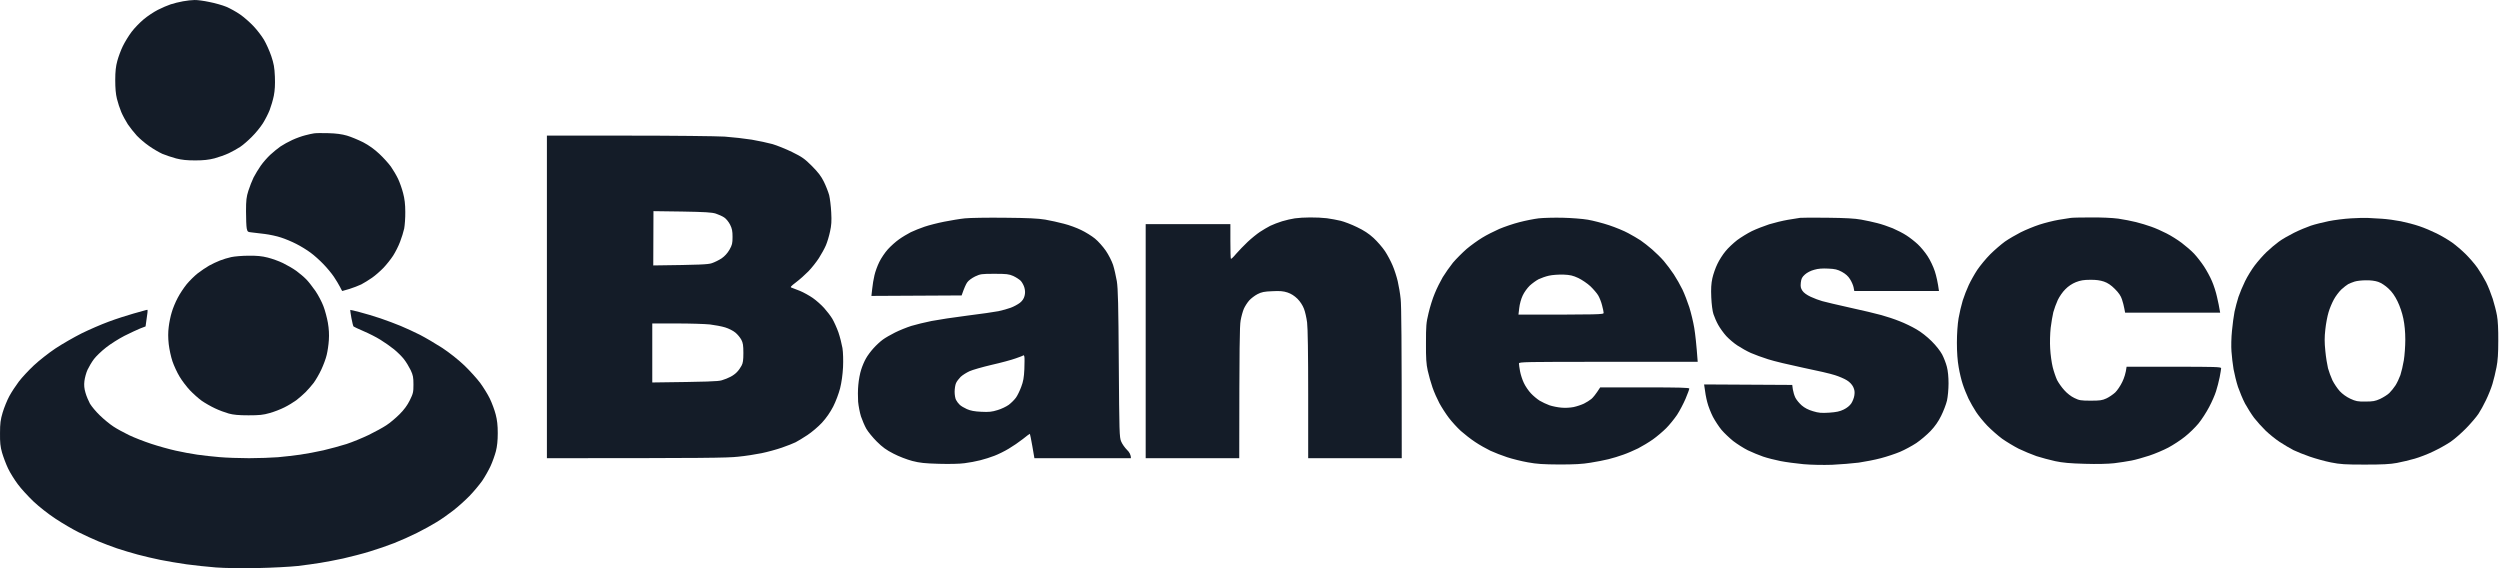 <svg width="176" height="40" viewBox="0 0 176 40" fill="none" xmlns="http://www.w3.org/2000/svg"><path fill-rule="evenodd" clip-rule="evenodd" d="M166.699 15.343C166.872 15.35 167.309 15.378 167.669 15.398C168.03 15.419 168.64 15.502 169.021 15.578C169.403 15.655 169.985 15.807 170.325 15.925C170.658 16.035 171.199 16.264 171.531 16.43C171.871 16.596 172.363 16.887 172.627 17.074C172.89 17.261 173.327 17.635 173.591 17.898C173.854 18.161 174.228 18.59 174.416 18.86C174.603 19.13 174.873 19.58 175.019 19.864C175.164 20.148 175.372 20.681 175.49 21.041C175.601 21.401 175.74 21.934 175.788 22.218C175.851 22.537 175.885 23.215 175.879 23.983C175.879 24.87 175.844 25.41 175.754 25.853C175.691 26.192 175.56 26.725 175.469 27.03C175.379 27.334 175.171 27.847 175.012 28.172C174.859 28.498 174.617 28.934 174.478 29.142C174.339 29.349 173.958 29.799 173.632 30.132C173.306 30.471 172.807 30.907 172.523 31.101C172.239 31.295 171.691 31.599 171.309 31.779C170.928 31.966 170.332 32.195 169.992 32.292C169.652 32.389 169.084 32.527 168.744 32.59C168.266 32.679 167.739 32.707 166.491 32.707C165.09 32.707 164.757 32.686 164.099 32.555C163.676 32.472 163.01 32.285 162.608 32.146C162.206 32.008 161.693 31.8 161.464 31.689C161.235 31.572 160.799 31.316 160.493 31.115C160.188 30.914 159.738 30.547 159.488 30.305C159.239 30.062 158.885 29.668 158.691 29.419C158.504 29.169 158.219 28.719 158.053 28.415C157.893 28.11 157.672 27.577 157.554 27.238C157.443 26.898 157.304 26.331 157.242 25.991C157.186 25.652 157.117 25.084 157.096 24.745C157.068 24.406 157.082 23.748 157.131 23.291C157.172 22.834 157.256 22.225 157.311 21.941C157.373 21.657 157.498 21.186 157.588 20.903C157.685 20.619 157.893 20.12 158.053 19.795C158.212 19.469 158.517 18.971 158.732 18.687C158.947 18.403 159.322 17.974 159.564 17.745C159.807 17.51 160.195 17.185 160.424 17.018C160.653 16.845 161.138 16.569 161.499 16.389C161.859 16.209 162.393 15.987 162.677 15.89C162.962 15.793 163.523 15.655 163.925 15.572C164.328 15.488 165.042 15.398 165.52 15.371C165.999 15.343 166.525 15.329 166.699 15.343ZM165.312 20.003C165.215 20.058 165 20.224 164.834 20.376C164.667 20.536 164.432 20.847 164.307 21.076C164.182 21.304 164.009 21.706 163.932 21.976C163.849 22.246 163.745 22.786 163.704 23.187C163.641 23.741 163.641 24.101 163.704 24.71C163.745 25.147 163.835 25.694 163.891 25.922C163.953 26.151 164.092 26.531 164.203 26.774C164.321 27.009 164.549 27.348 164.716 27.535C164.903 27.736 165.18 27.937 165.458 28.068C165.846 28.248 165.978 28.276 166.525 28.269C167.059 28.269 167.212 28.241 167.565 28.082C167.794 27.971 168.085 27.791 168.21 27.667C168.335 27.542 168.529 27.307 168.64 27.134C168.751 26.961 168.904 26.635 168.987 26.407C169.063 26.178 169.174 25.707 169.229 25.368C169.285 25.029 169.333 24.371 169.333 23.914C169.333 23.36 169.285 22.862 169.195 22.426C169.112 22.024 168.952 21.553 168.786 21.214C168.599 20.833 168.404 20.549 168.148 20.314C167.919 20.099 167.642 19.919 167.427 19.843C167.205 19.767 166.886 19.726 166.56 19.733C166.276 19.733 165.915 19.774 165.763 19.823C165.61 19.871 165.409 19.954 165.312 20.003Z" fill="#141C28"/><path d="M10.38 22.024C10.401 21.907 10.394 21.803 10.366 21.809C10.339 21.809 10.29 21.823 10.248 21.837C10.207 21.851 9.819 21.962 9.382 22.079C8.945 22.204 8.162 22.453 7.648 22.647C7.135 22.834 6.276 23.208 5.742 23.471C5.208 23.741 4.383 24.212 3.904 24.53C3.426 24.849 2.74 25.389 2.379 25.728C2.019 26.067 1.54 26.58 1.325 26.864C1.11 27.148 0.805 27.611 0.653 27.895C0.5 28.179 0.292 28.692 0.188 29.038C0.036 29.55 0.001 29.806 0.001 30.492C-0.006 31.163 0.022 31.433 0.147 31.876C0.237 32.181 0.424 32.679 0.57 32.984C0.715 33.289 1.027 33.787 1.256 34.092C1.478 34.397 1.977 34.937 2.351 35.297C2.747 35.67 3.405 36.19 3.904 36.515C4.383 36.834 5.118 37.263 5.534 37.471C5.957 37.678 6.581 37.969 6.92 38.107C7.267 38.253 7.856 38.474 8.238 38.606C8.619 38.731 9.271 38.931 9.694 39.042C10.117 39.153 10.831 39.326 11.288 39.416C11.746 39.506 12.571 39.651 13.126 39.727C13.68 39.804 14.616 39.901 15.206 39.949C15.864 39.998 17.002 40.011 18.152 39.991C19.186 39.97 20.447 39.901 20.96 39.845C21.474 39.783 22.195 39.686 22.555 39.624C22.916 39.568 23.637 39.43 24.15 39.319C24.663 39.201 25.509 38.987 26.022 38.828C26.535 38.675 27.318 38.405 27.755 38.232C28.192 38.059 28.913 37.74 29.35 37.519C29.787 37.304 30.41 36.958 30.736 36.757C31.062 36.563 31.589 36.19 31.915 35.934C32.241 35.684 32.747 35.227 33.045 34.923C33.343 34.618 33.745 34.133 33.947 33.849C34.141 33.566 34.404 33.095 34.536 32.811C34.668 32.527 34.834 32.056 34.91 31.772C35 31.419 35.042 31.011 35.042 30.492C35.042 29.945 35 29.571 34.896 29.176C34.82 28.872 34.633 28.373 34.487 28.068C34.342 27.764 34.03 27.265 33.808 26.961C33.579 26.656 33.08 26.102 32.692 25.728C32.255 25.313 31.659 24.842 31.139 24.496C30.667 24.191 29.96 23.776 29.558 23.568C29.156 23.367 28.546 23.084 28.206 22.945C27.866 22.8 27.221 22.564 26.784 22.412C26.348 22.267 25.689 22.066 25.328 21.976C24.968 21.879 24.663 21.809 24.656 21.817C24.649 21.83 24.684 22.087 24.739 22.391C24.794 22.696 24.864 22.966 24.892 22.986C24.919 23.014 25.245 23.16 25.606 23.319C25.966 23.471 26.5 23.741 26.784 23.921C27.069 24.094 27.498 24.399 27.741 24.593C27.984 24.794 28.303 25.105 28.448 25.299C28.594 25.486 28.802 25.832 28.913 26.061C29.079 26.414 29.107 26.566 29.107 27.071C29.107 27.611 29.086 27.701 28.851 28.179C28.677 28.532 28.455 28.837 28.122 29.169C27.866 29.425 27.45 29.779 27.2 29.938C26.951 30.104 26.389 30.409 25.952 30.623C25.516 30.831 24.815 31.122 24.392 31.26C23.97 31.392 23.241 31.592 22.763 31.703C22.285 31.814 21.557 31.945 21.134 32.008C20.711 32.07 20.011 32.146 19.574 32.188C19.137 32.222 18.215 32.257 17.528 32.257C16.842 32.257 15.906 32.222 15.448 32.181C14.991 32.146 14.291 32.063 13.888 32.008C13.486 31.953 12.8 31.821 12.363 31.724C11.926 31.627 11.15 31.412 10.651 31.246C10.144 31.08 9.437 30.803 9.091 30.637C8.737 30.464 8.245 30.201 7.995 30.035C7.745 29.875 7.316 29.522 7.038 29.252C6.754 28.982 6.442 28.602 6.331 28.415C6.227 28.221 6.082 27.881 6.019 27.653C5.929 27.355 5.908 27.12 5.943 26.822C5.971 26.594 6.068 26.234 6.165 26.026C6.262 25.818 6.463 25.479 6.615 25.278C6.761 25.084 7.142 24.717 7.461 24.468C7.773 24.219 8.356 23.852 8.758 23.644C9.16 23.444 9.659 23.208 9.867 23.125L10.248 22.98C10.325 22.419 10.359 22.149 10.38 22.024Z" fill="#141C28"/><path d="M14.734 0.139C14.346 0.056 13.882 -0.006 13.701 0.001H13.694C13.514 0.001 13.147 0.042 12.883 0.091C12.613 0.139 12.224 0.236 12.016 0.305C11.808 0.374 11.399 0.547 11.115 0.693C10.831 0.838 10.38 1.136 10.117 1.358C9.853 1.579 9.465 1.974 9.264 2.244C9.063 2.507 8.786 2.964 8.647 3.248C8.508 3.532 8.335 4.002 8.259 4.286C8.155 4.66 8.113 5.034 8.113 5.636C8.113 6.197 8.148 6.619 8.231 6.952C8.293 7.215 8.432 7.637 8.536 7.886C8.64 8.136 8.855 8.523 9 8.752C9.153 8.98 9.437 9.333 9.631 9.548C9.826 9.756 10.214 10.088 10.498 10.282C10.782 10.483 11.198 10.725 11.427 10.829C11.656 10.926 12.093 11.071 12.398 11.154C12.807 11.258 13.16 11.293 13.75 11.293C14.325 11.293 14.7 11.251 15.102 11.147C15.407 11.064 15.857 10.905 16.107 10.787C16.357 10.67 16.71 10.469 16.904 10.344C17.092 10.22 17.466 9.901 17.723 9.638C17.986 9.382 18.34 8.946 18.506 8.683C18.672 8.419 18.887 7.997 18.984 7.748C19.081 7.499 19.213 7.049 19.276 6.744C19.352 6.342 19.373 5.969 19.352 5.394C19.324 4.743 19.276 4.48 19.095 3.94C18.971 3.58 18.742 3.068 18.582 2.798C18.423 2.528 18.09 2.098 17.84 1.835C17.591 1.572 17.175 1.205 16.904 1.018C16.634 0.831 16.197 0.589 15.934 0.478C15.663 0.367 15.13 0.215 14.734 0.139Z" fill="#141C28"/><path fill-rule="evenodd" clip-rule="evenodd" d="M23.11 9.375C23.664 9.389 24.067 9.444 24.427 9.548C24.711 9.631 25.224 9.846 25.571 10.019C25.98 10.233 26.361 10.51 26.701 10.829C26.985 11.092 27.353 11.501 27.519 11.729C27.679 11.957 27.908 12.345 28.026 12.594C28.143 12.844 28.303 13.294 28.379 13.598C28.483 13.986 28.532 14.381 28.532 14.914C28.538 15.336 28.497 15.862 28.455 16.091C28.407 16.319 28.275 16.741 28.164 17.025C28.06 17.309 27.838 17.745 27.679 17.995C27.519 18.244 27.214 18.625 26.999 18.853C26.784 19.075 26.424 19.393 26.195 19.552C25.966 19.712 25.62 19.926 25.432 20.023C25.238 20.113 24.871 20.259 24.6 20.342C24.33 20.425 24.108 20.487 24.094 20.487C24.087 20.487 24.011 20.356 23.935 20.196C23.852 20.03 23.657 19.712 23.505 19.483C23.352 19.255 23.02 18.853 22.77 18.597C22.52 18.334 22.111 17.967 21.862 17.787C21.612 17.6 21.162 17.323 20.856 17.171C20.551 17.012 20.066 16.811 19.782 16.721C19.497 16.624 18.977 16.513 18.638 16.471C18.298 16.43 17.882 16.381 17.716 16.361C17.438 16.333 17.424 16.319 17.369 16.077C17.341 15.931 17.32 15.392 17.32 14.879C17.32 14.09 17.348 13.861 17.487 13.425C17.577 13.141 17.743 12.719 17.854 12.491C17.972 12.262 18.201 11.888 18.36 11.66C18.52 11.431 18.825 11.085 19.026 10.898C19.234 10.704 19.56 10.441 19.747 10.31C19.941 10.178 20.309 9.977 20.579 9.853C20.849 9.728 21.252 9.583 21.48 9.527C21.709 9.465 21.994 9.403 22.104 9.389C22.215 9.368 22.673 9.361 23.11 9.375ZM38.502 9.548H44.242C47.397 9.548 50.448 9.583 51.016 9.617C51.592 9.659 52.445 9.756 52.923 9.832C53.401 9.915 54.053 10.053 54.379 10.143C54.705 10.24 55.329 10.49 55.766 10.704C56.466 11.05 56.639 11.168 57.159 11.687C57.61 12.144 57.811 12.407 58.005 12.802C58.144 13.086 58.31 13.508 58.373 13.737C58.428 13.965 58.497 14.512 58.518 14.948C58.553 15.565 58.532 15.869 58.435 16.298C58.373 16.603 58.241 17.039 58.144 17.268C58.047 17.496 57.825 17.898 57.652 18.168C57.478 18.438 57.152 18.853 56.917 19.096C56.681 19.338 56.293 19.684 56.043 19.871C55.662 20.162 55.613 20.217 55.731 20.252C55.807 20.279 56.071 20.383 56.32 20.48C56.57 20.584 56.972 20.806 57.222 20.979C57.471 21.152 57.825 21.47 58.019 21.685C58.206 21.893 58.47 22.232 58.594 22.44C58.712 22.64 58.907 23.07 59.024 23.395C59.135 23.72 59.26 24.219 59.309 24.503C59.357 24.814 59.371 25.354 59.35 25.853C59.322 26.379 59.246 26.926 59.142 27.341C59.045 27.715 58.837 28.269 58.657 28.622C58.449 29.024 58.172 29.425 57.867 29.758C57.603 30.042 57.145 30.429 56.84 30.63C56.535 30.831 56.161 31.059 56.008 31.136C55.856 31.212 55.419 31.385 55.038 31.516C54.656 31.648 54.019 31.821 53.616 31.904C53.214 31.987 52.465 32.105 51.952 32.153C51.211 32.236 49.699 32.257 38.502 32.257V9.548ZM45.99 18.687C49.373 18.645 49.845 18.618 50.115 18.528C50.302 18.465 50.614 18.313 50.801 18.189C51.023 18.036 51.211 17.828 51.356 17.579C51.543 17.247 51.571 17.136 51.571 16.679C51.571 16.264 51.536 16.091 51.398 15.814C51.294 15.613 51.12 15.398 50.982 15.308C50.85 15.218 50.58 15.101 50.392 15.038C50.115 14.948 49.623 14.921 48.028 14.893L46.004 14.865L45.99 18.687ZM45.92 26.926C49.928 26.878 50.545 26.85 50.808 26.774C51.002 26.718 51.28 26.608 51.432 26.524C51.585 26.448 51.793 26.296 51.89 26.185C51.994 26.081 52.133 25.881 52.202 25.749C52.306 25.562 52.334 25.361 52.334 24.849C52.334 24.316 52.306 24.136 52.188 23.914C52.105 23.762 51.918 23.534 51.772 23.416C51.627 23.291 51.301 23.125 51.051 23.049C50.801 22.973 50.323 22.883 49.976 22.841C49.637 22.806 48.583 22.772 47.64 22.772H45.92V26.926ZM70.742 15.329C72.378 15.343 73.092 15.378 73.584 15.461C73.945 15.523 74.541 15.655 74.902 15.752C75.262 15.841 75.81 16.042 76.115 16.195C76.42 16.34 76.857 16.61 77.086 16.797C77.314 16.984 77.647 17.358 77.848 17.648C78.043 17.932 78.271 18.382 78.361 18.652C78.445 18.916 78.562 19.435 78.625 19.795C78.708 20.328 78.736 21.436 78.763 25.61C78.798 30.464 78.805 30.789 78.93 31.08C78.999 31.253 79.186 31.516 79.339 31.669C79.505 31.828 79.616 32.008 79.616 32.257H72.822L72.676 31.405C72.593 30.942 72.517 30.554 72.503 30.54C72.489 30.533 72.267 30.699 72.01 30.907C71.747 31.115 71.303 31.419 71.019 31.585C70.735 31.759 70.284 31.98 70.014 32.084C69.75 32.188 69.293 32.333 69.008 32.403C68.724 32.479 68.225 32.569 67.899 32.61C67.552 32.659 66.811 32.672 66.096 32.652C65.105 32.624 64.758 32.589 64.224 32.451C63.857 32.354 63.275 32.133 62.907 31.939C62.401 31.683 62.124 31.482 61.721 31.08C61.437 30.796 61.104 30.388 60.986 30.18C60.869 29.972 60.702 29.578 60.612 29.315C60.529 29.045 60.439 28.581 60.411 28.276C60.39 27.971 60.39 27.438 60.425 27.099C60.453 26.753 60.543 26.275 60.626 26.026C60.702 25.777 60.855 25.417 60.966 25.23C61.07 25.036 61.312 24.717 61.5 24.51C61.68 24.309 61.971 24.039 62.144 23.914C62.318 23.783 62.706 23.561 63.011 23.409C63.316 23.257 63.829 23.049 64.155 22.945C64.481 22.848 65.119 22.689 65.576 22.599C66.034 22.509 67.171 22.336 68.107 22.218C69.043 22.1 70.028 21.962 70.291 21.907C70.561 21.851 70.95 21.74 71.158 21.664C71.366 21.588 71.657 21.429 71.802 21.318C71.976 21.18 72.08 21.02 72.128 20.833C72.177 20.646 72.177 20.466 72.121 20.259C72.08 20.099 71.962 19.885 71.865 19.774C71.761 19.67 71.525 19.518 71.331 19.428C71.026 19.296 70.867 19.276 70.014 19.276C69.099 19.276 69.022 19.289 68.648 19.462C68.412 19.58 68.183 19.746 68.093 19.878C68.003 20.003 67.885 20.259 67.698 20.799L61.347 20.833L61.403 20.335C61.43 20.058 61.499 19.629 61.562 19.379C61.617 19.13 61.77 18.708 61.902 18.445C62.033 18.175 62.304 17.773 62.505 17.552C62.706 17.33 63.059 17.012 63.288 16.852C63.517 16.686 63.892 16.465 64.12 16.347C64.349 16.236 64.786 16.063 65.091 15.959C65.396 15.855 66.02 15.696 66.478 15.606C66.935 15.516 67.594 15.405 67.934 15.371C68.28 15.336 69.542 15.315 70.742 15.329ZM71.504 25.23C71.22 25.334 70.457 25.541 69.806 25.687C69.161 25.839 68.454 26.04 68.246 26.137C68.038 26.234 67.76 26.407 67.629 26.531C67.504 26.656 67.351 26.857 67.303 26.974C67.247 27.099 67.206 27.376 67.206 27.584C67.206 27.791 67.247 28.048 67.303 28.151C67.358 28.262 67.476 28.415 67.566 28.498C67.649 28.581 67.885 28.719 68.072 28.802C68.322 28.913 68.606 28.968 69.078 28.989C69.618 29.017 69.82 28.996 70.222 28.872C70.492 28.795 70.846 28.622 71.019 28.498C71.192 28.366 71.414 28.145 71.525 27.992C71.629 27.847 71.796 27.501 71.893 27.238C72.038 26.857 72.087 26.587 72.115 25.991C72.128 25.569 72.135 25.174 72.115 25.105C72.101 25.029 72.073 24.994 72.059 25.015C72.038 25.036 71.789 25.133 71.504 25.23ZM92.235 15.308C92.596 15.302 93.129 15.329 93.414 15.364C93.698 15.405 94.135 15.482 94.384 15.544C94.634 15.606 95.147 15.8 95.528 15.987C96.021 16.222 96.36 16.444 96.7 16.755C96.963 16.998 97.324 17.413 97.504 17.683C97.678 17.946 97.92 18.403 98.038 18.687C98.163 18.971 98.322 19.469 98.399 19.795C98.475 20.12 98.572 20.688 98.607 21.055C98.655 21.47 98.683 23.783 98.683 32.257H92.096V27.771C92.096 24.96 92.069 23.07 92.02 22.703C91.978 22.377 91.881 21.941 91.798 21.733C91.708 21.498 91.535 21.228 91.341 21.034C91.119 20.82 90.904 20.681 90.64 20.591C90.342 20.494 90.113 20.473 89.566 20.501C88.997 20.522 88.81 20.563 88.526 20.709C88.338 20.806 88.075 21.006 87.943 21.152C87.811 21.304 87.645 21.56 87.569 21.733C87.493 21.907 87.389 22.28 87.34 22.564C87.271 22.959 87.25 24.177 87.243 32.257H80.656V15.779H86.619V16.97C86.619 17.628 86.633 18.189 86.654 18.216C86.674 18.251 86.841 18.092 87.021 17.87C87.208 17.655 87.576 17.275 87.839 17.025C88.103 16.776 88.491 16.465 88.699 16.326C88.907 16.188 89.24 15.994 89.427 15.897C89.621 15.8 89.996 15.662 90.259 15.578C90.529 15.495 90.931 15.405 91.16 15.371C91.389 15.336 91.874 15.308 92.235 15.308ZM110.019 15.329C110.629 15.343 111.426 15.405 111.787 15.468C112.147 15.53 112.82 15.703 113.278 15.855C113.735 16.008 114.345 16.257 114.63 16.416C114.914 16.569 115.309 16.797 115.496 16.922C115.69 17.053 116.051 17.337 116.307 17.558C116.564 17.78 116.938 18.147 117.133 18.375C117.327 18.604 117.646 19.026 117.833 19.31C118.02 19.594 118.297 20.079 118.443 20.383C118.589 20.688 118.803 21.249 118.928 21.63C119.046 22.01 119.206 22.661 119.275 23.084C119.344 23.499 119.427 24.212 119.518 25.472H113.229C107.28 25.472 106.934 25.479 106.934 25.59C106.934 25.659 106.968 25.901 107.01 26.13C107.051 26.358 107.169 26.732 107.28 26.961C107.384 27.189 107.613 27.521 107.779 27.695C107.939 27.868 108.216 28.096 108.39 28.207C108.563 28.311 108.875 28.456 109.083 28.532C109.291 28.602 109.665 28.678 109.915 28.698C110.178 28.726 110.539 28.705 110.782 28.657C111.01 28.608 111.336 28.498 111.51 28.415C111.683 28.331 111.919 28.179 112.03 28.089C112.147 27.992 112.335 27.771 112.654 27.272H115.794C118.256 27.272 118.928 27.293 118.928 27.355C118.928 27.404 118.81 27.722 118.665 28.068C118.519 28.408 118.249 28.927 118.062 29.211C117.867 29.495 117.528 29.917 117.299 30.145C117.07 30.374 116.647 30.734 116.363 30.935C116.079 31.136 115.607 31.419 115.323 31.565C115.039 31.703 114.567 31.911 114.283 32.008C113.999 32.112 113.527 32.257 113.243 32.326C112.959 32.396 112.383 32.513 111.96 32.576C111.392 32.672 110.83 32.7 109.776 32.7C108.646 32.693 108.189 32.666 107.558 32.548C107.121 32.472 106.462 32.306 106.102 32.188C105.741 32.07 105.207 31.863 104.923 31.731C104.639 31.592 104.153 31.322 103.848 31.115C103.543 30.914 103.093 30.561 102.843 30.339C102.593 30.111 102.212 29.695 101.997 29.412C101.782 29.128 101.484 28.664 101.331 28.38C101.179 28.096 100.957 27.598 100.846 27.272C100.735 26.947 100.583 26.421 100.513 26.095C100.409 25.631 100.382 25.216 100.389 24.157C100.389 22.945 100.402 22.73 100.569 22.045C100.666 21.623 100.86 21 101.006 20.66C101.144 20.314 101.401 19.802 101.567 19.518C101.741 19.234 102.066 18.77 102.288 18.493C102.517 18.223 102.954 17.787 103.252 17.524C103.557 17.268 104.049 16.915 104.347 16.735C104.646 16.548 105.186 16.278 105.547 16.118C105.907 15.966 106.552 15.745 106.968 15.641C107.391 15.53 107.994 15.412 108.32 15.371C108.646 15.336 109.409 15.315 110.019 15.329ZM108.32 19.656C108.147 19.746 107.87 19.947 107.696 20.106C107.523 20.273 107.301 20.577 107.197 20.806C107.086 21.034 106.982 21.422 106.954 21.685L106.899 22.149C112.709 22.149 112.896 22.142 112.896 22.024C112.896 21.962 112.848 21.72 112.785 21.491C112.73 21.263 112.605 20.951 112.515 20.799C112.425 20.646 112.175 20.356 111.967 20.155C111.752 19.954 111.371 19.698 111.114 19.573C110.719 19.393 110.546 19.352 110.054 19.331C109.721 19.324 109.284 19.352 109.048 19.407C108.819 19.456 108.494 19.573 108.32 19.656ZM128.67 15.329C129.904 15.343 130.583 15.378 131.027 15.461C131.374 15.523 131.887 15.634 132.171 15.71C132.455 15.779 132.94 15.945 133.246 16.07C133.551 16.201 133.987 16.423 134.216 16.575C134.445 16.721 134.799 16.998 135.007 17.192C135.215 17.385 135.527 17.759 135.7 18.029C135.887 18.313 136.102 18.763 136.213 19.102C136.317 19.428 136.421 19.871 136.504 20.487H130.542L130.493 20.231C130.465 20.086 130.354 19.829 130.243 19.656C130.112 19.442 129.924 19.276 129.668 19.137C129.356 18.971 129.19 18.929 128.704 18.909C128.295 18.888 127.997 18.909 127.72 18.992C127.477 19.054 127.214 19.192 127.068 19.324C126.86 19.511 126.811 19.615 126.777 19.899C126.749 20.183 126.77 20.286 126.888 20.466C126.985 20.612 127.193 20.764 127.477 20.896C127.713 21.006 128.08 21.145 128.288 21.2C128.496 21.263 129.37 21.463 130.23 21.657C131.089 21.844 132.088 22.08 132.448 22.183C132.809 22.28 133.391 22.474 133.731 22.613C134.078 22.744 134.604 23 134.91 23.18C135.242 23.367 135.672 23.707 135.984 24.018C136.296 24.323 136.594 24.71 136.726 24.953C136.844 25.181 136.996 25.569 137.059 25.818C137.135 26.109 137.177 26.531 137.177 26.995C137.177 27.418 137.128 27.923 137.066 28.207C137.003 28.47 136.816 28.955 136.657 29.273C136.47 29.661 136.213 30.028 135.915 30.339C135.665 30.602 135.215 30.983 134.91 31.191C134.604 31.392 134.091 31.669 133.766 31.807C133.44 31.945 132.836 32.146 132.414 32.257C131.998 32.368 131.29 32.506 130.854 32.569C130.417 32.624 129.571 32.693 128.982 32.721C128.344 32.742 127.526 32.728 126.971 32.679C126.458 32.631 125.723 32.534 125.342 32.458C124.96 32.382 124.412 32.243 124.128 32.146C123.844 32.049 123.359 31.849 123.054 31.703C122.749 31.551 122.284 31.253 122.014 31.046C121.75 30.831 121.383 30.485 121.195 30.263C121.015 30.049 120.745 29.633 120.592 29.349C120.447 29.065 120.259 28.595 120.19 28.311C120.114 28.027 120.038 27.625 119.968 27.064L126.174 27.099L126.215 27.411C126.243 27.584 126.319 27.847 126.395 27.999C126.472 28.151 126.673 28.394 126.839 28.539C127.047 28.719 127.304 28.851 127.63 28.948C128.039 29.072 128.219 29.086 128.774 29.052C129.273 29.017 129.522 28.968 129.8 28.83C130.028 28.719 130.223 28.56 130.334 28.394C130.424 28.255 130.528 27.999 130.548 27.826C130.583 27.591 130.562 27.445 130.465 27.238C130.382 27.071 130.216 26.891 130.022 26.774C129.848 26.663 129.474 26.504 129.19 26.414C128.905 26.317 127.893 26.081 126.936 25.887C125.986 25.687 124.877 25.424 124.475 25.292C124.073 25.167 123.532 24.967 123.262 24.849C122.998 24.731 122.575 24.496 122.326 24.33C122.076 24.171 121.722 23.866 121.528 23.658C121.341 23.45 121.085 23.097 120.96 22.869C120.835 22.647 120.689 22.301 120.627 22.114C120.558 21.913 120.495 21.415 120.474 20.937C120.447 20.321 120.467 19.975 120.551 19.587C120.613 19.303 120.773 18.846 120.904 18.583C121.029 18.313 121.286 17.912 121.473 17.69C121.653 17.462 122.027 17.115 122.291 16.908C122.561 16.707 123.026 16.423 123.331 16.271C123.636 16.125 124.184 15.911 124.544 15.793C124.905 15.682 125.501 15.537 125.862 15.475C126.222 15.412 126.617 15.35 126.728 15.336C126.846 15.322 127.72 15.315 128.67 15.329ZM147.182 15.308C147.93 15.302 148.707 15.336 149.123 15.392C149.504 15.447 150.066 15.558 150.371 15.634C150.676 15.71 151.161 15.855 151.446 15.959C151.73 16.056 152.215 16.271 152.52 16.43C152.825 16.582 153.311 16.887 153.595 17.102C153.879 17.316 154.274 17.655 154.468 17.863C154.663 18.071 154.975 18.472 155.162 18.756C155.349 19.04 155.605 19.511 155.723 19.795C155.848 20.079 156.008 20.577 156.077 20.903C156.153 21.228 156.236 21.609 156.299 22.01H149.608L149.553 21.72C149.525 21.553 149.449 21.263 149.386 21.076C149.31 20.833 149.158 20.612 148.887 20.342C148.61 20.065 148.388 19.919 148.118 19.823C147.847 19.733 147.563 19.691 147.147 19.698C146.696 19.698 146.46 19.739 146.142 19.864C145.871 19.975 145.608 20.148 145.4 20.363C145.212 20.543 144.977 20.889 144.866 21.124C144.755 21.366 144.616 21.747 144.554 21.976C144.498 22.204 144.415 22.703 144.367 23.084C144.325 23.471 144.304 24.115 144.332 24.537C144.353 24.953 144.436 25.548 144.512 25.853C144.588 26.157 144.727 26.559 144.817 26.753C144.914 26.94 145.136 27.265 145.323 27.466C145.518 27.688 145.809 27.916 146.038 28.02C146.377 28.186 146.495 28.207 147.182 28.207C147.833 28.207 147.993 28.186 148.291 28.048C148.485 27.958 148.755 27.771 148.908 27.632C149.054 27.494 149.282 27.154 149.407 26.891C149.539 26.621 149.657 26.275 149.712 25.818H153.04C155.952 25.818 156.368 25.832 156.368 25.922C156.368 25.977 156.32 26.268 156.264 26.559C156.202 26.857 156.091 27.3 156.008 27.549C155.931 27.798 155.716 28.297 155.522 28.657C155.335 29.017 154.995 29.543 154.774 29.813C154.545 30.09 154.115 30.512 153.81 30.748C153.512 30.99 152.985 31.329 152.652 31.509C152.312 31.689 151.709 31.945 151.307 32.077C150.905 32.209 150.343 32.368 150.059 32.423C149.775 32.479 149.227 32.562 148.846 32.61C148.409 32.659 147.646 32.679 146.766 32.652C145.732 32.624 145.199 32.576 144.686 32.465C144.304 32.382 143.715 32.222 143.368 32.112C143.028 31.994 142.467 31.759 142.12 31.592C141.78 31.419 141.254 31.101 140.948 30.886C140.65 30.665 140.186 30.256 139.908 29.972C139.638 29.689 139.278 29.252 139.118 29.003C138.952 28.754 138.716 28.331 138.584 28.068C138.459 27.798 138.272 27.348 138.182 27.064C138.085 26.781 137.953 26.234 137.891 25.853C137.808 25.396 137.766 24.807 137.766 24.122C137.766 23.485 137.815 22.82 137.884 22.405C137.946 22.038 138.078 21.477 138.175 21.159C138.272 20.847 138.466 20.356 138.598 20.072C138.73 19.788 139 19.303 139.201 18.999C139.409 18.694 139.818 18.195 140.116 17.898C140.422 17.593 140.886 17.198 141.15 17.005C141.42 16.818 141.919 16.527 142.259 16.354C142.606 16.181 143.195 15.938 143.576 15.814C143.958 15.689 144.568 15.537 144.928 15.475C145.289 15.419 145.663 15.357 145.76 15.343C145.857 15.322 146.495 15.308 147.182 15.308Z" fill="#141C28"/><path d="M18.846 18.133C18.437 18.029 18.083 17.995 17.494 18.002C17.057 18.002 16.509 18.05 16.28 18.099C16.052 18.147 15.691 18.258 15.483 18.341C15.275 18.424 14.928 18.583 14.72 18.701C14.512 18.819 14.159 19.061 13.93 19.234C13.708 19.407 13.355 19.753 13.147 20.003C12.945 20.252 12.654 20.688 12.509 20.972C12.356 21.256 12.169 21.706 12.093 21.976C12.009 22.239 11.912 22.71 11.878 23.014C11.829 23.388 11.829 23.776 11.878 24.226C11.919 24.586 12.037 25.133 12.141 25.438C12.245 25.742 12.467 26.227 12.64 26.511C12.807 26.794 13.14 27.231 13.368 27.473C13.597 27.715 13.972 28.048 14.2 28.214C14.429 28.373 14.852 28.615 15.136 28.747C15.421 28.885 15.857 29.045 16.107 29.114C16.433 29.204 16.814 29.238 17.494 29.238C18.263 29.238 18.527 29.211 18.984 29.079C19.29 28.996 19.754 28.816 20.024 28.678C20.295 28.546 20.662 28.318 20.856 28.179C21.044 28.034 21.342 27.778 21.508 27.611C21.675 27.445 21.931 27.148 22.077 26.961C22.222 26.767 22.465 26.351 22.617 26.026C22.77 25.701 22.943 25.237 22.999 24.988C23.061 24.738 23.131 24.274 23.151 23.949C23.179 23.54 23.158 23.16 23.082 22.716C23.02 22.37 22.881 21.837 22.763 21.54C22.652 21.249 22.402 20.771 22.208 20.487C22.007 20.203 21.723 19.829 21.564 19.67C21.404 19.504 21.085 19.234 20.856 19.068C20.628 18.902 20.205 18.659 19.92 18.521C19.636 18.382 19.151 18.209 18.846 18.133Z" fill="#141C28"/></svg>